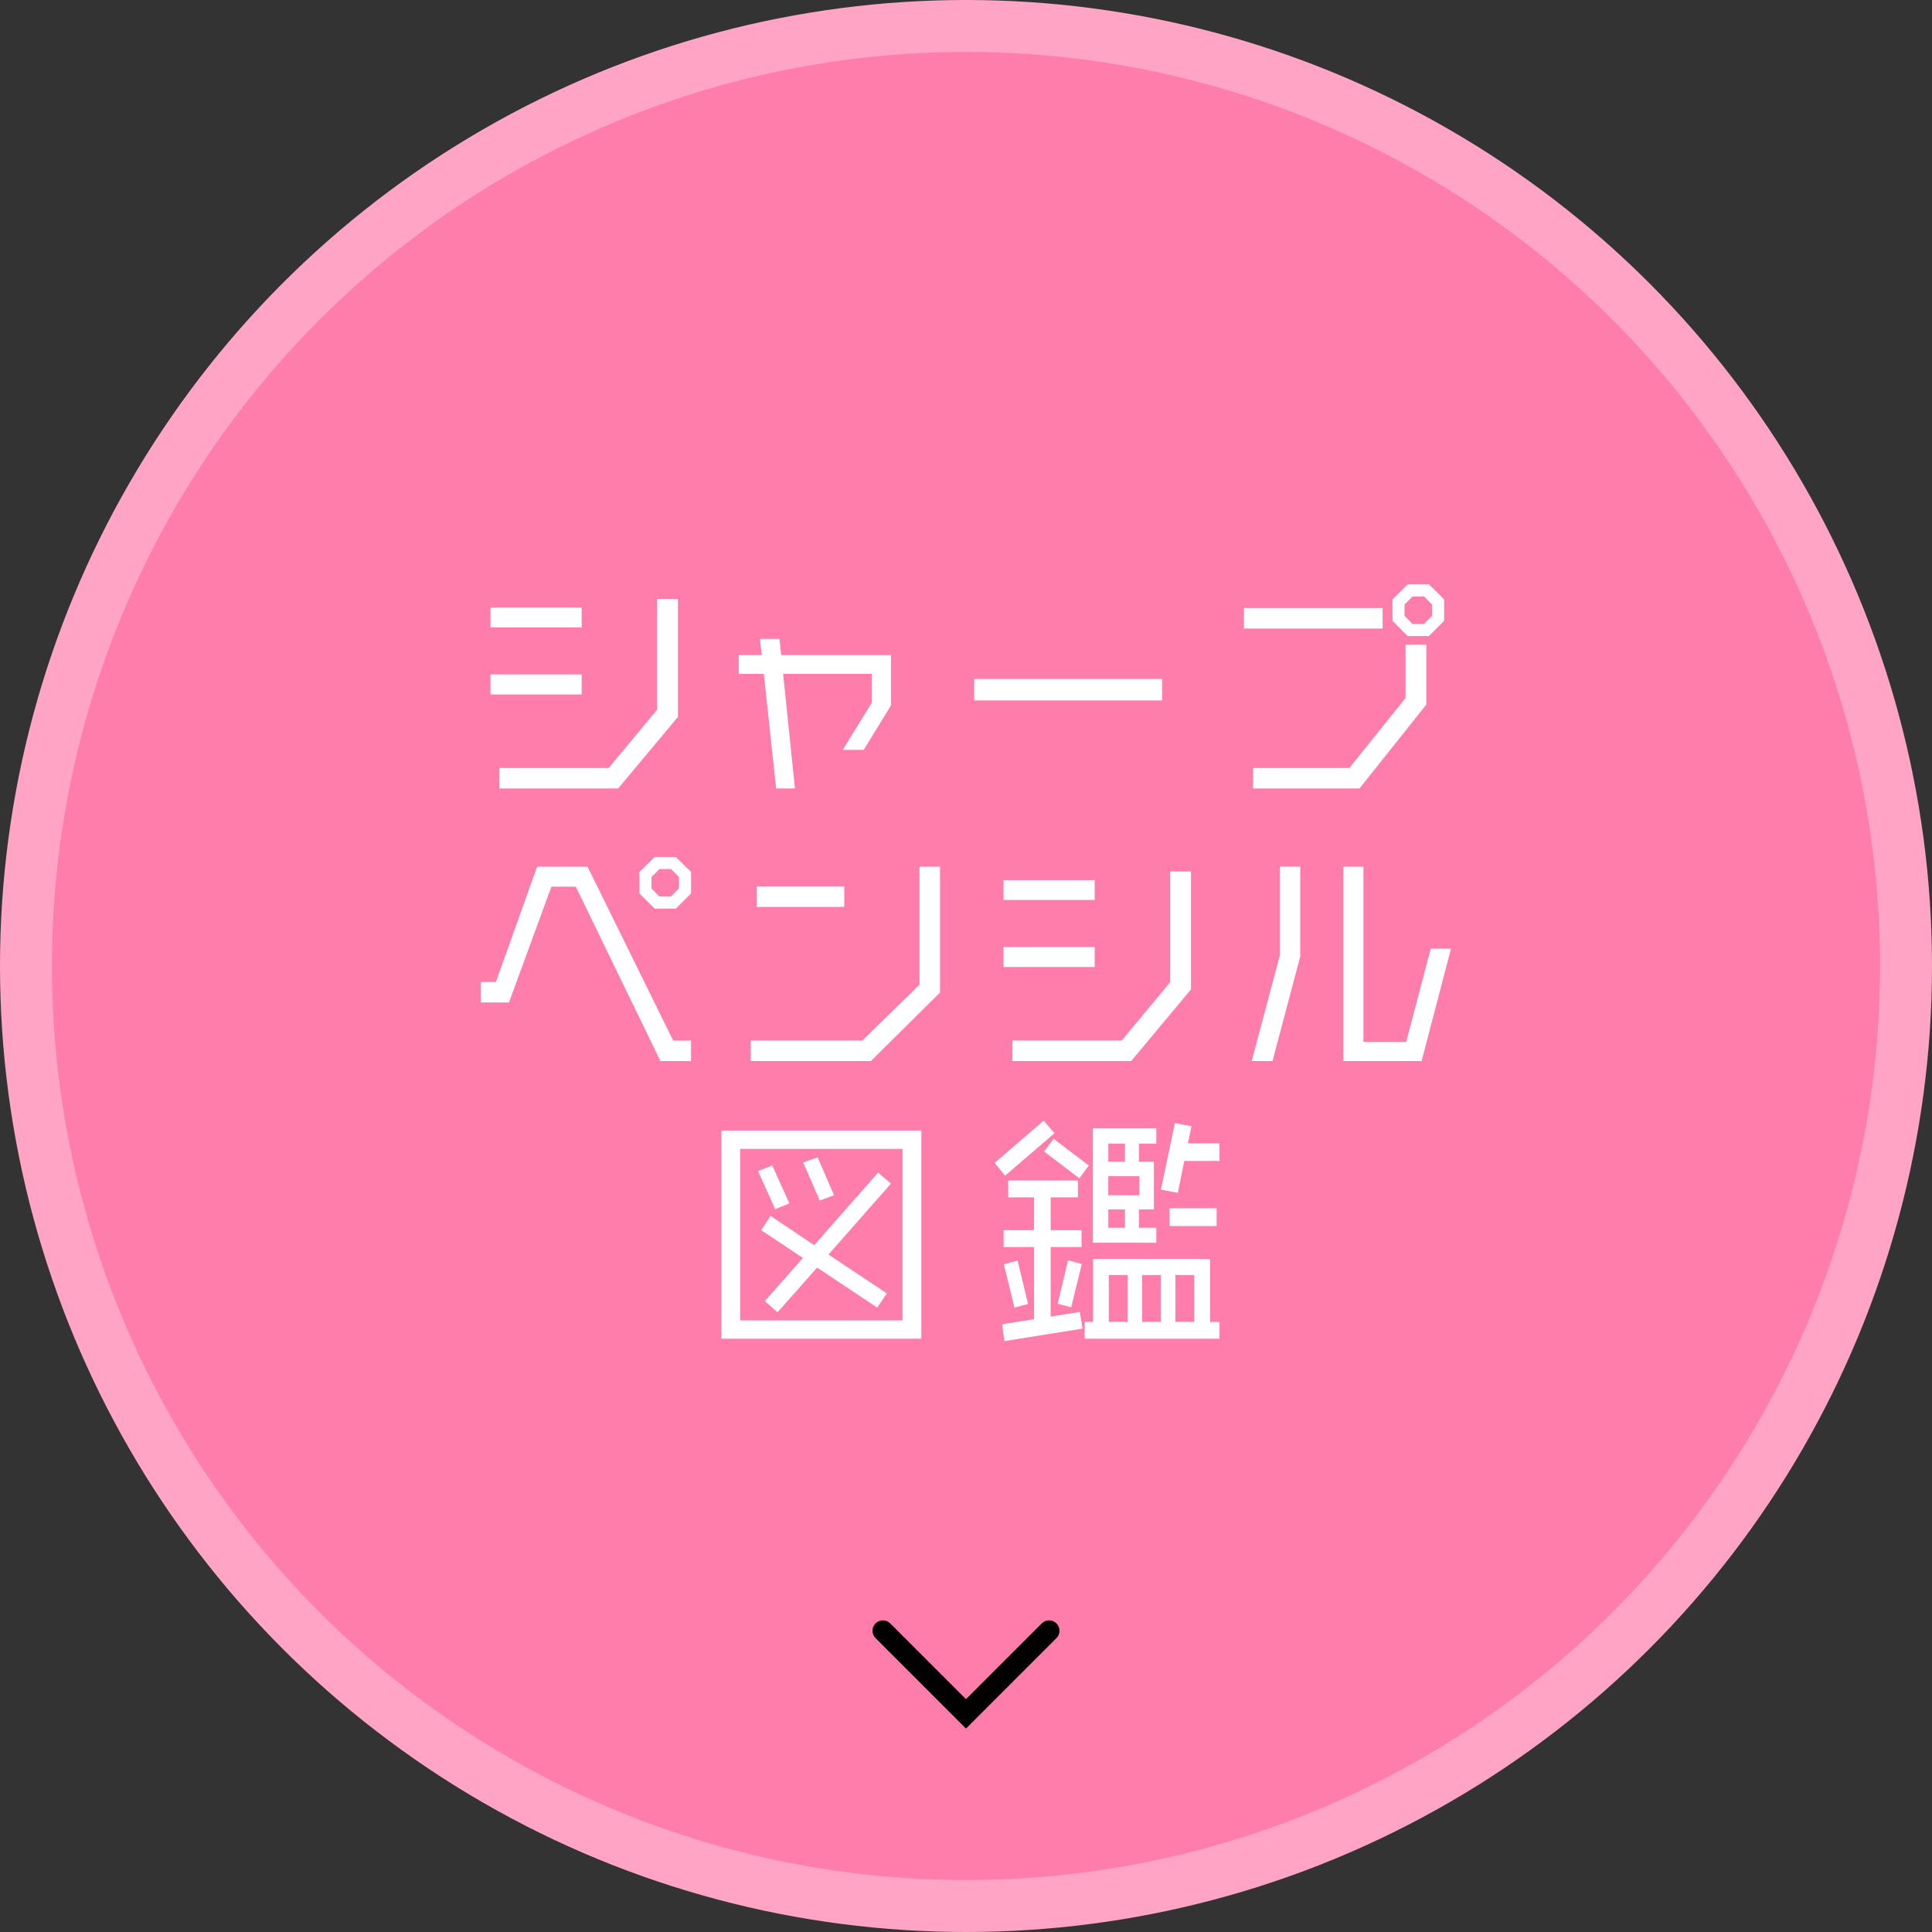 <svg xmlns="http://www.w3.org/2000/svg" width="186" height="186" viewBox="0 0 186 186">
  <rect x="0" y="0" width="186" height="186" fill="#333333" stroke="none"/>
  <g id="グループ_373" data-name="グループ 373" transform="translate(-444 -1201)">
    <g id="グループ_371" data-name="グループ 371">
      <g id="グループ_370" data-name="グループ 370">
        <circle id="楕円形_134" data-name="楕円形 134" cx="93" cy="93" r="93" transform="translate(444 1201)" fill="#ffa4c4"/>
        <circle id="楕円形_135" data-name="楕円形 135" cx="88" cy="88" r="88" transform="translate(449 1206)" fill="#ff7daa"/>
      </g>
      <path id="パス_2267" data-name="パス 2267" d="M529,1358l8,8,8-8" fill="none" stroke="#000" stroke-linecap="round" stroke-miterlimit="10" stroke-width="2"/>
    </g>
    <g id="グループ_372" data-name="グループ 372">
      <path id="パス_2268" data-name="パス 2268" d="M491.221,1261.4v-1.9H500v1.9Zm0,6.456v-1.927H500v1.927Zm12.286,9.057H492.081v-1.974H502.6l4.668-5.62v-10.659h2v11.356Z" fill="#fff"/>
      <path id="パス_2269" data-name="パス 2269" d="M527.151,1273.194H525.13l2.81-4.552v-2.764h-8.546l1.138,11.031h-1.811l-1.185-11.031h-2.415v-1.811h2.206l-.162-1.556h1.881l.162,1.556h10.567v4.853Z" fill="#fff"/>
      <path id="パス_2270" data-name="パス 2270" d="M537.789,1268.433v-2.067h18.092v2.067Z" fill="#fff"/>
      <path id="パス_2271" data-name="パス 2271" d="M563.756,1261.512v-1.974h13.353v1.974Zm11.124,15.4H564.638v-1.974h9.267l5.411-6.735v-5.132h2v5.76Zm6.688-14.677h-2.043l-1.463-1.463V1258.7l1.463-1.44h2.043l1.464,1.44v2.067Zm.3-3.042-.767-.767h-1.115l-.766.767v1.091l.766.79H581.1l.767-.79Z" fill="#fff"/>
      <path id="パス_2272" data-name="パス 2272" d="M507.582,1303.153l-8.151-16.791h-2.346L493,1297.51H490.3v-1.974h1.44l3.971-11.1h4.854l8.244,16.744h1.719v1.974Zm1.486-14.678h-2.043l-1.463-1.463v-2.067l1.463-1.439h2.043l1.464,1.439v2.067Zm.3-3.042-.767-.766h-1.115l-.766.766v1.092l.766.789H508.6l.767-.789Z" fill="#fff"/>
      <path id="パス_2273" data-name="パス 2273" d="M527.836,1303.153H516.271v-1.974h10.752l5.5-5.388v-11.356H534.5v12.122Zm-10.985-14.84v-1.974h8.43v1.974Z" fill="#fff"/>
      <path id="パス_2274" data-name="パス 2274" d="M540.611,1287.639v-1.9h8.779v1.9Zm0,6.457v-1.928h8.779v1.928Zm12.285,9.057H541.47v-1.974h10.521l4.668-5.62V1284.9h2v11.356Z" fill="#fff"/>
      <path id="パス_2275" data-name="パス 2275" d="M566.508,1303.153h-2l2.717-10.219v-8.5h1.951v8.662Zm14.352,0h-7.524v-18.718h1.927v16.883h4.111l2.369-8.987h1.951Z" fill="#fff"/>
      <path id="パス_2276" data-name="パス 2276" d="M513.449,1329.884v-20.042H532.7v20.042Zm17.441-18.277H515.26v16.512h15.63Zm-12.262,5.806-1.649-3.669,1.37-.535,1.649,3.647Zm5.132,4.366,5.62,3.739-.928,1.37-5.783-3.855-3.809,4.3-1.231-1.069,3.67-4.157-4.018-2.671.906-1.37,4.2,2.81,6.154-6.99,1.231,1.068Zm-.836-5.2-1.6-3.669,1.393-.488,1.579,3.646Z" fill="#fff"/>
      <path id="パス_2277" data-name="パス 2277" d="M540.762,1314.185l-1-1.231,4.714-4.064,1.045,1.207Zm-.07,15.931-.209-1.625,3.066-.488v-6.944h-2.926v-1.626h2.926v-3.158h-2.485v-1.626h6.712v1.626h-2.625v3.158h2.973v1.626h-2.973v6.689l2.81-.442.256,1.6Zm.976-3.228-1.022-4.18,1.324-.348,1,4.18Zm6.247-12.448-3.391-2.577.906-1.231,3.391,2.577Zm-.79,12.425-1.3-.348,1-4.181,1.323.349Zm1.3,3.019v-1.625h.813V1322.2H560.5v6.062h.906v1.625Zm.79-9.243v-11.008h6.108v1.463h-1.673v1.742h1.44v4.6h-1.44v1.765h1.673v1.44Zm3.088-9.545h-1.6v1.742h1.6Zm1.394,3.135h-3v1.835h3Zm-1.394,3.205h-1.6v1.765h1.6Zm.256,6.317h-1.811v4.506h1.811Zm3.205,0h-1.812v4.506h1.812Zm2.253-10.985-.627,3.066-1.626-.3,1.347-6.41,1.6.3-.348,1.649h3.042v1.695Zm-1.417,6.271v-1.719h4.528v1.719Zm2.369,4.714h-1.812v4.506h1.812Z" fill="#fff"/>
    </g>
  </g>
</svg>
